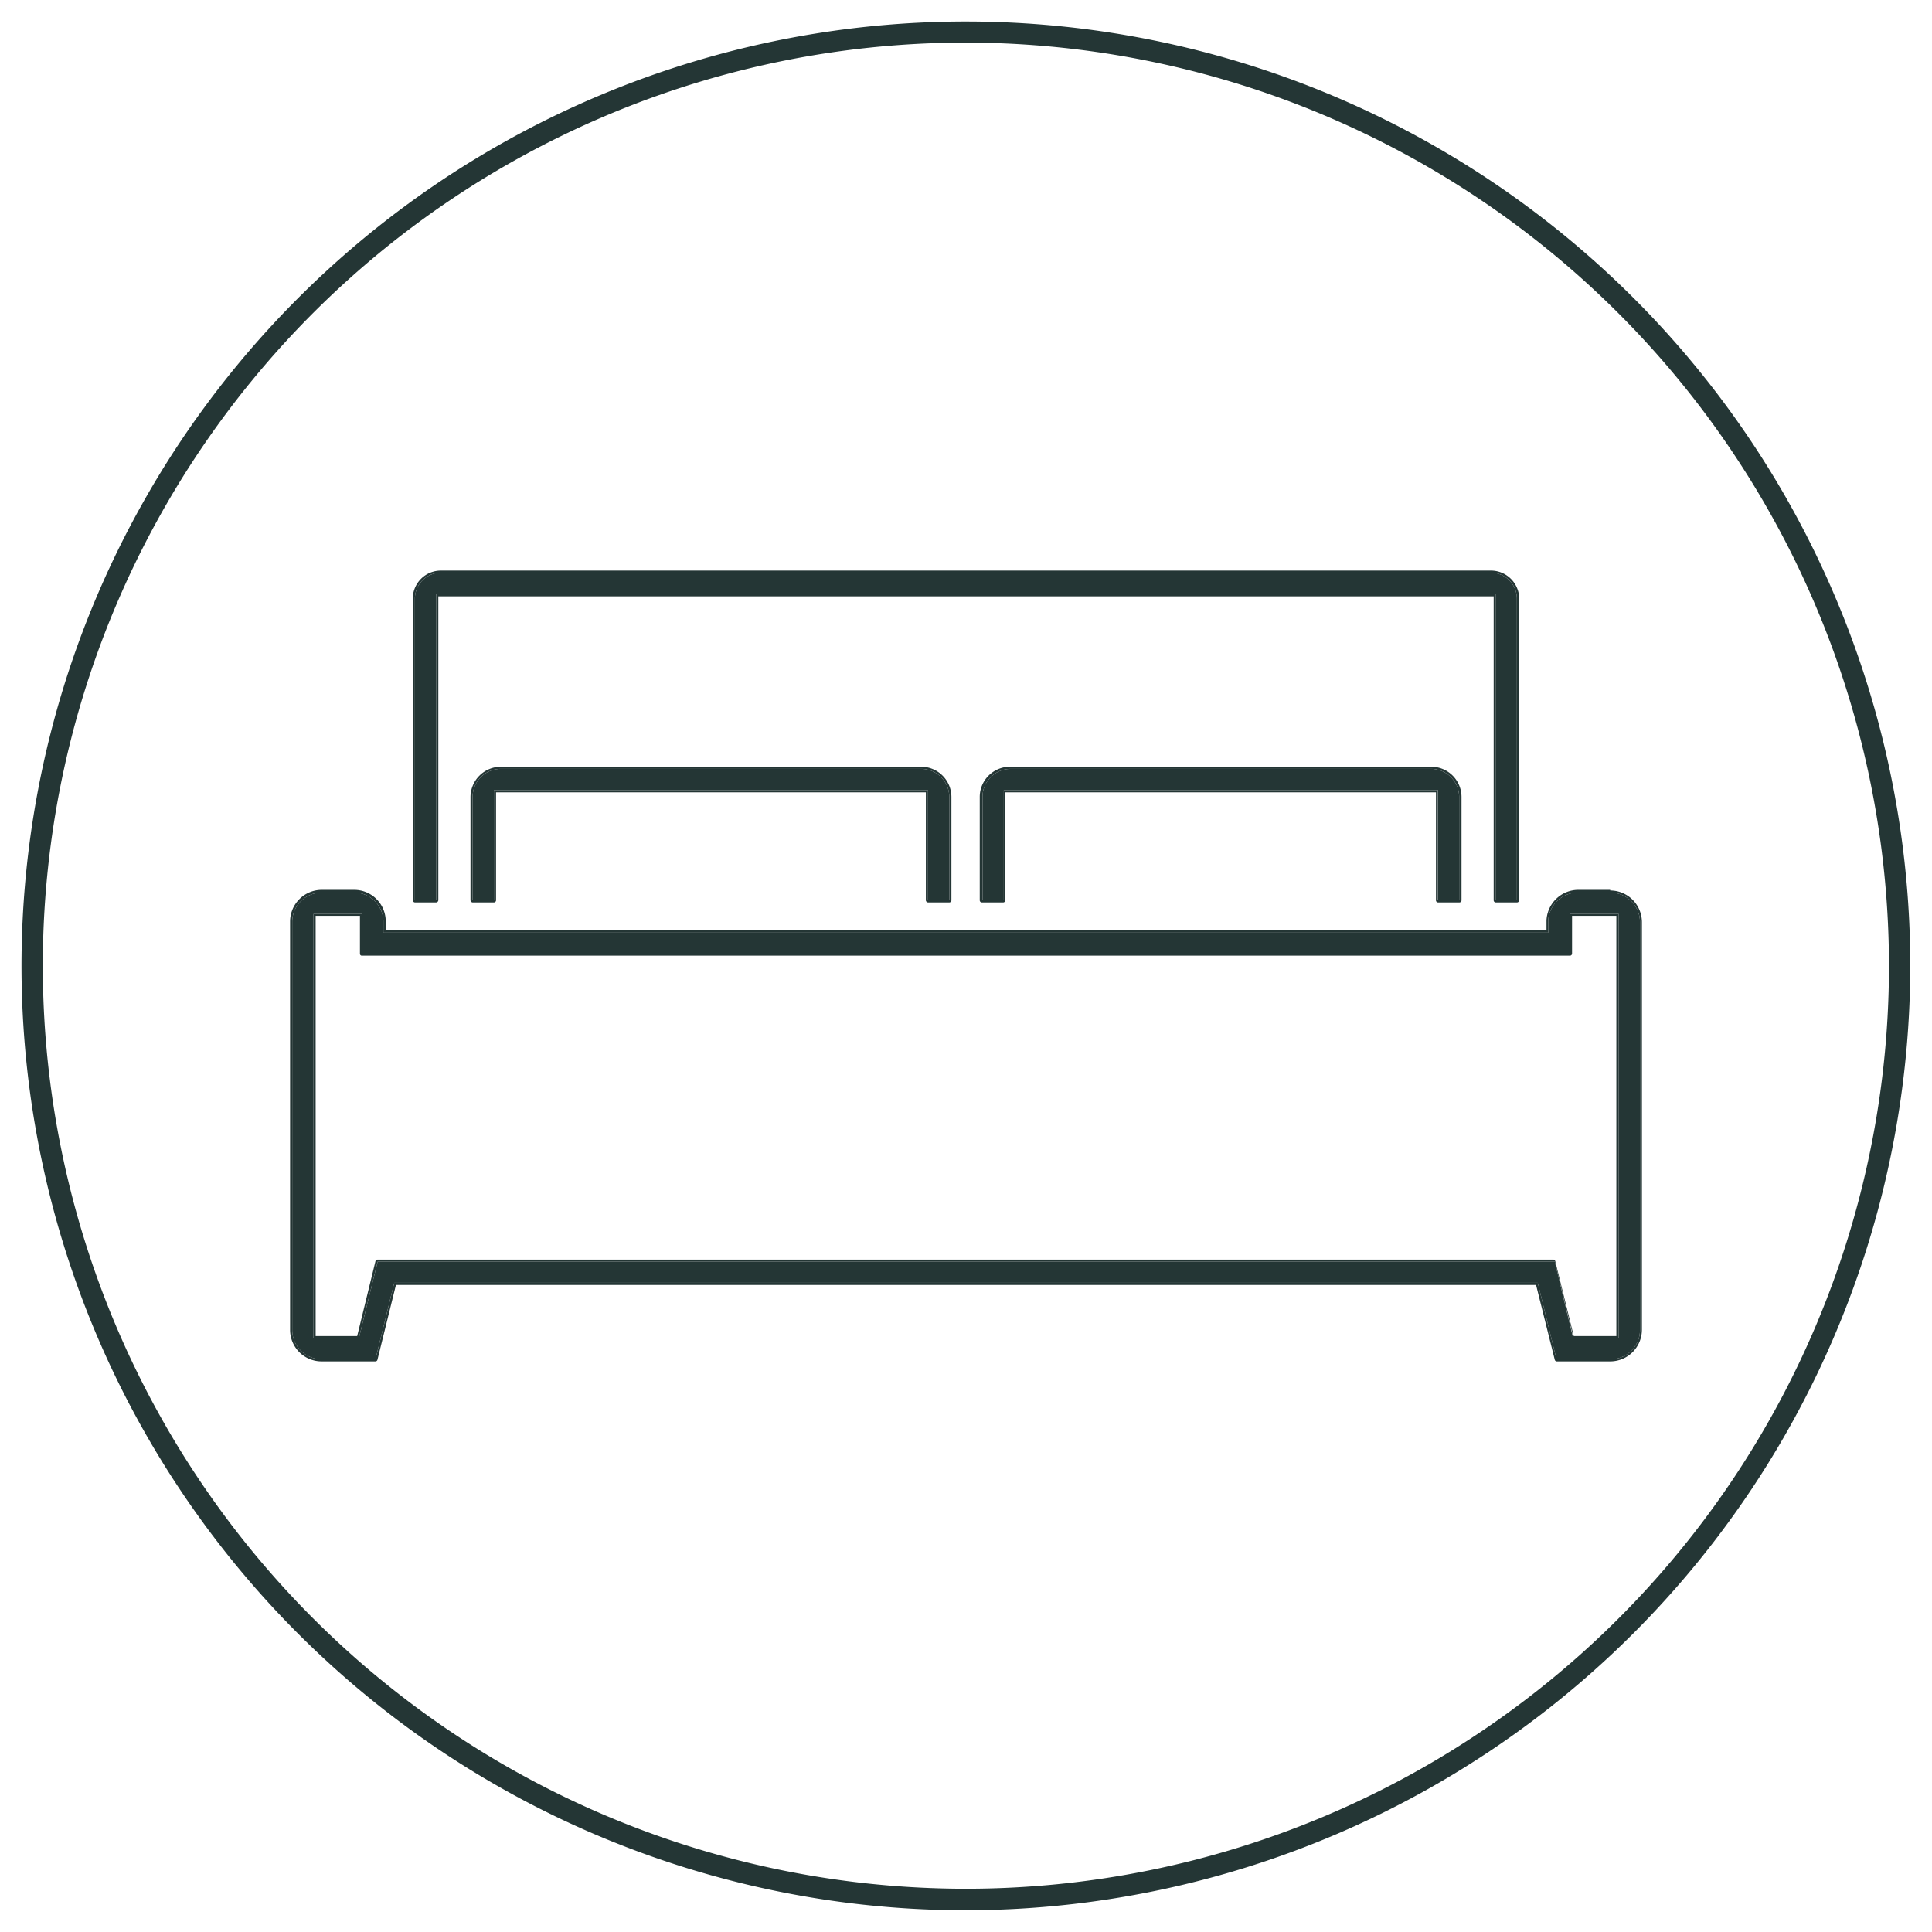 <svg xmlns="http://www.w3.org/2000/svg" viewBox="0 0 90.71 90.71"><defs><style>.cls-1{fill:#243635;}</style></defs><title>icon-set</title><g id="Modalità_Isolamento" data-name="Modalità Isolamento"><path class="cls-1" d="M45.35,89.69A44.34,44.34,0,1,1,89.69,45.35,44.39,44.39,0,0,1,45.35,89.69ZM45.35,2A43.34,43.34,0,1,0,88.69,45.35,43.38,43.38,0,0,0,45.35,2Z"/><path class="cls-1" d="M73.08,63.82l-.88-3.59H18.51l-.88,3.59H15.1a1.38,1.38,0,0,1-1.38-1.38V43.3a1.38,1.38,0,0,1,1.38-1.39h1.51A1.37,1.37,0,0,1,18,43.24l0,.55H72.69l0-.55a1.39,1.39,0,0,1,1.39-1.33h1.5A1.39,1.39,0,0,1,77,43.3V62.44a1.38,1.38,0,0,1-1.39,1.38Zm.78-1H76V42.91H73.71v1.87H17V42.91H14.72V62.83h2.13l.88-3.59H73Z"/><path class="cls-1" d="M75.6,41.91A1.39,1.39,0,0,1,77,43.3V62.44a1.38,1.38,0,0,1-1.39,1.38H73.08l-.88-3.59H18.51l-.88,3.59H15.1a1.38,1.38,0,0,1-1.38-1.38V43.3a1.38,1.38,0,0,1,1.38-1.39h1.51A1.37,1.37,0,0,1,18,43.24l0,.55H72.69l0-.55a1.39,1.39,0,0,1,1.39-1.33h1.5M17,44.78V42.91H14.72V62.83h2.13l.88-3.59H73l.88,3.59H76V42.91H73.71v1.87H17m58.6-3H74.1a1.5,1.5,0,0,0-1.49,1.43v.45H18.11l0-.45a1.48,1.48,0,0,0-1.48-1.43H15.1a1.49,1.49,0,0,0-1.48,1.49V62.44a1.48,1.48,0,0,0,1.48,1.48h2.53a.1.1,0,0,0,.09-.07l.87-3.52H72.12L73,63.85a.1.1,0,0,0,.09.07H75.6a1.49,1.49,0,0,0,1.49-1.48V43.3a1.49,1.49,0,0,0-1.49-1.49ZM73.81,43h2.08V62.73h-2l-.87-3.52a.1.1,0,0,0-.09-.07H17.73a.12.12,0,0,0-.1.07l-.86,3.52H14.82V43H16.9v1.77a.09.09,0,0,0,.1.1H73.71a.1.1,0,0,0,.1-.1V43Z"/><path class="cls-1" d="M67.52,42.27V37.1H47.13v5.17h-1V37.42a1.32,1.32,0,0,1,1.31-1.32H67.2a1.32,1.32,0,0,1,1.31,1.32v4.85Z"/><path class="cls-1" d="M67.2,36.1a1.32,1.32,0,0,1,1.31,1.32v4.85h-1V37.1H47.13v5.17h-1V37.42a1.32,1.32,0,0,1,1.31-1.32H67.2m0-.1H47.45A1.42,1.42,0,0,0,46,37.42v4.85a.1.1,0,0,0,.1.1h1a.1.1,0,0,0,.1-.1V37.2H67.42v5.07a.1.1,0,0,0,.1.1h1a.1.1,0,0,0,.1-.1V37.42A1.42,1.42,0,0,0,67.2,36Z"/><path class="cls-1" d="M43.57,42.27V37.1H23.19v5.17h-1V37.42a1.32,1.32,0,0,1,1.32-1.32H43.26a1.32,1.32,0,0,1,1.31,1.32v4.85Z"/><path class="cls-1" d="M43.26,36.1a1.32,1.32,0,0,1,1.31,1.32v4.85h-1V37.1H23.19v5.17h-1V37.42a1.32,1.32,0,0,1,1.32-1.32H43.26m0-.1H23.51a1.43,1.43,0,0,0-1.42,1.42v4.85a.11.11,0,0,0,.1.1h1a.1.1,0,0,0,.1-.1V37.2H43.47v5.07a.11.11,0,0,0,.1.1h1a.1.1,0,0,0,.1-.1V37.42A1.42,1.42,0,0,0,43.26,36Z"/><path class="cls-1" d="M19.48,42.27V28.11a1.22,1.22,0,0,1,1.22-1.22H70a1.22,1.22,0,0,1,1.22,1.22V42.27h-1V27.88H20.48V42.27Z"/><path class="cls-1" d="M70,26.89a1.22,1.22,0,0,1,1.22,1.22V42.27h-1V27.88H20.48V42.27h-1V28.11a1.22,1.22,0,0,1,1.22-1.22H70m0-.1H20.7a1.32,1.32,0,0,0-1.32,1.32V42.27a.11.11,0,0,0,.1.1h1a.11.11,0,0,0,.1-.1V28H70.13V42.27a.1.1,0,0,0,.1.1h1a.11.11,0,0,0,.1-.1V28.11A1.33,1.33,0,0,0,70,26.79Z"/></g></svg>
